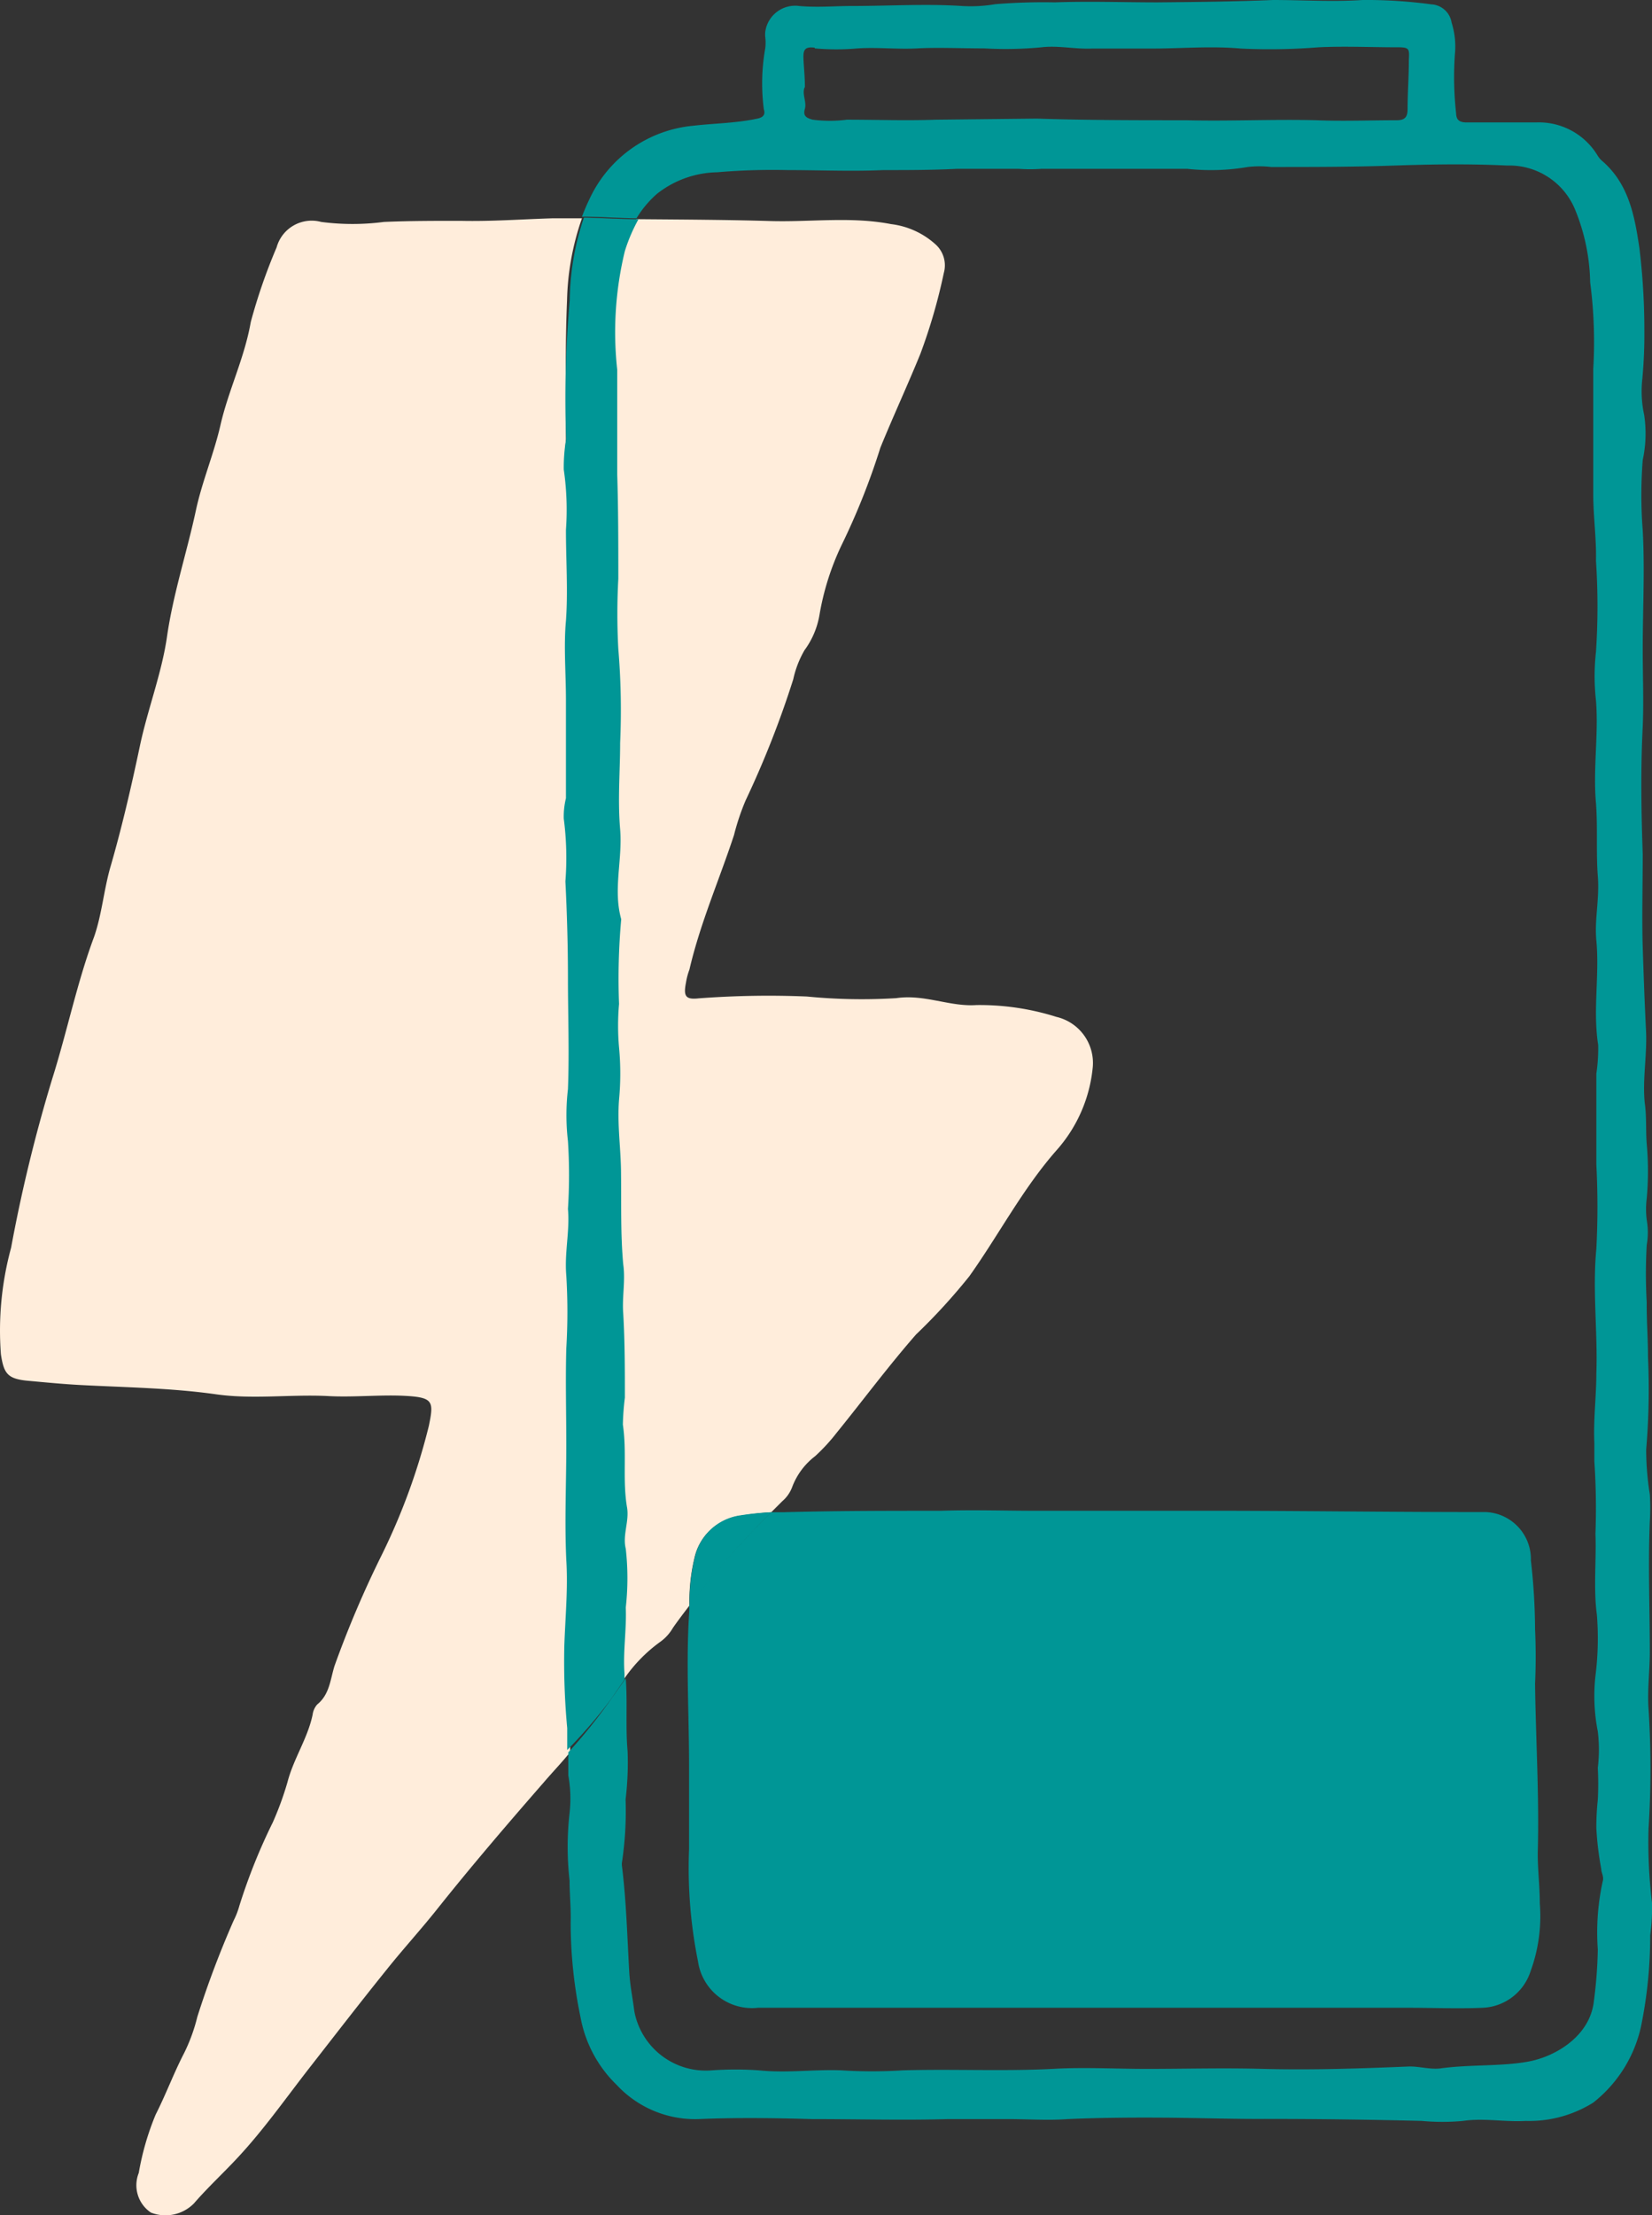 <svg xmlns="http://www.w3.org/2000/svg" viewBox="0 0 90.84 121.78"><rect x="0" y="0" width="90.84" height="121.78" fill="#333333" stroke="none"/><defs><style>.cls-1{fill:none;}.cls-2{fill:#ffeddb;}.cls-3{fill:#009696;}</style></defs><g id="Calque_2" data-name="Calque 2"><g id="Calque_1-2" data-name="Calque 1"><g id="Calque_2-2" data-name="Calque 2"><g id="Calque_1-2-2" data-name="Calque 1-2"><path class="cls-1" d="M44.25,6.08c-.11.39.06.5.43.6a7.39,7.39,0,0,0,1.88,0c1.63,0,3.26.1,4.89,0L57,6.62c2.73.14,5.46,0,8.19.09,2.39,0,4.79-.07,7.18,0h4.45c.45,0,.56-.22.56-.62,0-.9,0-1.79.07-2.68,0-.63,0-.7-.6-.71H72.49c-1.46,0-2.85.17-4.26.07-1.65-.12-3.29.06-4.94,0-1.09,0-2.18-.08-3.27,0a23.13,23.13,0,0,0-2.76-.07,20.71,20.71,0,0,1-3.15.06c-1.23,0-2.45-.07-3.68,0s-2.17-.06-3.27,0a13.4,13.4,0,0,1-2.37,0c-.52-.06-.64.21-.62.64A15.54,15.54,0,0,0,44.25,5C44.06,5.23,44.37,5.66,44.25,6.08Z"/><path class="cls-1" d="M34.34,99a19,19,0,0,1-.2,3.46.67.67,0,0,0,0,.2c.24,1.93.29,3.86.4,5.8a17.8,17.8,0,0,0,.28,2.18,4,4,0,0,0,4.27,3.25,18.51,18.51,0,0,1,2.58,0c1.52.16,3-.06,4.54,0h3.37c2.75-.13,5.5,0,8.25-.08,1.72-.09,3.44,0,5.17,0,2.13,0,4.26-.1,6.39,0,2.66.07,5.32,0,8-.13a13.19,13.19,0,0,0,1.78.1c1.61-.23,3.24-.09,4.85-.38a4.08,4.08,0,0,0,3.56-3.28c.12-1,.19-1.91.22-2.87a13.11,13.11,0,0,1,.27-3.75,1,1,0,0,0-.08-.68,16.91,16.91,0,0,1-.27-2.24A10.46,10.46,0,0,1,87.8,99a12.92,12.92,0,0,0,0-1.76,8.36,8.36,0,0,0,0-2,10.06,10.06,0,0,1-.13-3,16.4,16.4,0,0,0,.08-3.36c-.2-1.49,0-3-.08-4.44s.14-2.69-.06-4v-1c-.07-1.28.06-2.56.11-3.83.08-2.28-.22-4.56,0-6.85a44.69,44.69,0,0,0,0-4.63v-5a9.25,9.25,0,0,0,.1-1.58c-.29-1.91.09-3.83-.1-5.74-.11-1.18.16-2.39.08-3.55-.09-1.35,0-2.7-.1-4-.13-1.88.18-3.75,0-5.64a12,12,0,0,1,0-2.68,37.92,37.92,0,0,0,0-5c0-1.2-.19-2.44-.15-3.65.06-2.33.06-4.65,0-6.91a25.17,25.17,0,0,0-.17-4.75,11,11,0,0,0-.83-4A3.89,3.89,0,0,0,82.9,9.13c-2.06-.09-4.13-.07-6.19,0q-3.39.12-6.78.08a5.33,5.33,0,0,0-1.32-.08,11.9,11.9,0,0,1-3.37.17c-2.66-.06-5.32,0-8,0A6.84,6.84,0,0,1,56,9.3a27.07,27.07,0,0,0-3.37,0c-1.35,0-2.71,0-4.06.07-1.75.06-3.51,0-5.26,0a35.74,35.74,0,0,0-3.87.12,5.5,5.5,0,0,0-3.32,1.19A6.31,6.31,0,0,0,35,12.12h.11c2.4,0,4.79,0,7.19.1,2.23.07,4.46-.26,6.68.17a4.38,4.38,0,0,1,2.41,1.14,1.55,1.55,0,0,1,.45,1.56,30.76,30.76,0,0,1-1.21,4.32c-.65,1.74-1.44,3.43-2.11,5.15A37.6,37.6,0,0,1,46.35,30a14.7,14.7,0,0,0-1.21,3.88,4.54,4.54,0,0,1-.82,1.93,5.48,5.48,0,0,0-.62,1.6,51.32,51.32,0,0,1-2.63,6.69A12.58,12.58,0,0,0,40.44,46c-.81,2.47-1.86,4.85-2.45,7.39-.06.24-.14.48-.19.72-.15.76,0,.94.71.86a51.2,51.2,0,0,1,5.94-.1,31,31,0,0,0,4.91.09c1.55-.22,2.93.49,4.41.38a14,14,0,0,1,4.4.65,2.6,2.6,0,0,1,2,2.75,8,8,0,0,1-2,4.59C56.3,65.4,55,67.9,53.38,70.18c-.85,1.19-2,2.11-2.93,3.2-1.52,1.75-2.91,3.61-4.37,5.41a10.23,10.23,0,0,1-1.18,1.28,3.73,3.73,0,0,0-1.29,1.67,1.91,1.91,0,0,1-.56.81l-.6.6H43c2.89,0,5.78-.07,8.68-.08,1.76,0,3.52.05,5.28.05H67.67c4.57,0,9.13,0,13.7.07a2.59,2.59,0,0,1,2.85,2.3h0v.32c.14,1.25.19,2.52.23,3.78q.08,1.5,0,3c0,3.06.24,6.12.15,9.19,0,.95.07,1.92.11,2.88a8.8,8.8,0,0,1-.51,3.74,2.89,2.89,0,0,1-2.63,2,34.71,34.71,0,0,1-4.08,0H41.67a3,3,0,0,1-3.3-2.56,25.9,25.9,0,0,1-.49-6.15c0-1.55-.07-3.1,0-4.65.07-2.76-.13-5.51,0-8.27v-.47c-.31.41-.62.81-.91,1.23a2.46,2.46,0,0,1-.66.74,8.5,8.5,0,0,0-2,2.1c.07,1.34,0,2.67.1,4A16.39,16.39,0,0,1,34.34,99Z"/><path class="cls-2" d="M1.49,75.9c1,.09,2,.19,3,.24,2.47.13,4.95.16,7.41.51,2,.28,4,0,6.06.09,1.47.09,3-.09,4.44,0s1.45.34,1.18,1.65A35,35,0,0,1,21,85.46a57,57,0,0,0-2.61,6.13c-.23.75-.27,1.56-.95,2.11a1.06,1.06,0,0,0-.25.56c-.27,1.3-1.05,2.42-1.38,3.7a17.31,17.31,0,0,1-.81,2.22,31.86,31.86,0,0,0-1.84,4.59,4.28,4.28,0,0,1-.31.8,52.87,52.87,0,0,0-2,5.3,9.59,9.59,0,0,1-.73,2c-.57,1.1-1,2.27-1.56,3.37a14.94,14.94,0,0,0-.93,3.21,1.81,1.81,0,0,0,.67,2.18,2.2,2.2,0,0,0,2.36-.5c.76-.88,1.61-1.66,2.39-2.5,1.45-1.55,2.68-3.31,4-5s2.77-3.57,4.19-5.33c.9-1.13,1.88-2.2,2.78-3.33,1.91-2.4,3.9-4.72,5.89-7,.47-.55,1-1.1,1.44-1.65V95.08c-.08-1.51-.17-3-.12-4.55a46.88,46.88,0,0,0,.11-4.74c-.14-2.11,0-4.21,0-6.32V74.14a33.36,33.36,0,0,0,0-4c-.1-1.25.2-2.45.09-3.66a29,29,0,0,0,0-3.73,12.43,12.43,0,0,1,0-2.86c.07-2,0-4,0-6.06,0-1.79-.06-3.58-.14-5.36A16.78,16.78,0,0,0,31.15,45a4.22,4.22,0,0,1,.08-1c0-1.81-.06-3.61,0-5.42,0-1.45-.14-2.91,0-4.33.15-1.69,0-3.37,0-5a15.1,15.1,0,0,0-.11-3.36,8.15,8.15,0,0,1,0-1.71c0-2.55-.05-5.11.06-7.65A14.61,14.61,0,0,1,32,12H30.4c-1.69.05-3.39.18-5.08.14-1.41,0-2.81,0-4.21.06a13.28,13.28,0,0,1-3.45,0,2,2,0,0,0-2.45,1.4h0a31,31,0,0,0-1.42,4.1c-.35,2-1.23,3.75-1.67,5.68-.36,1.57-1,3.07-1.34,4.64-.5,2.34-1.26,4.62-1.6,7-.29,2-1.07,4-1.49,6-.48,2.27-1,4.52-1.65,6.75-.34,1.24-.45,2.54-.87,3.74-.93,2.49-1.48,5.2-2.3,7.8A84.77,84.77,0,0,0,.61,68.59a17.3,17.3,0,0,0-.56,5.86C.21,75.49.4,75.79,1.49,75.9Z"/><path class="cls-2" d="M36.34,90.23a2.46,2.46,0,0,0,.66-.74c.29-.42.6-.82.91-1.23a10.27,10.27,0,0,1,.27-2.59,3,3,0,0,1,2.54-2.35,15.88,15.88,0,0,1,1.69-.19l.6-.6a1.91,1.91,0,0,0,.56-.81,3.83,3.83,0,0,1,1.25-1.67A10.23,10.23,0,0,0,46,78.77c1.46-1.8,2.84-3.66,4.37-5.41a32.88,32.88,0,0,0,2.93-3.2c1.63-2.29,2.92-4.79,4.79-6.92a8,8,0,0,0,2-4.59,2.6,2.6,0,0,0-2-2.75,14,14,0,0,0-4.4-.65c-1.48.1-2.85-.61-4.41-.38a31,31,0,0,1-4.91-.09,51.2,51.2,0,0,0-5.94.1c-.72.08-.86-.1-.71-.86a3.64,3.64,0,0,1,.19-.72c.59-2.54,1.64-4.93,2.45-7.39A13,13,0,0,1,41,44a52.9,52.9,0,0,0,2.62-6.66,5.48,5.48,0,0,1,.62-1.6,4.54,4.54,0,0,0,.82-1.93A14.57,14.57,0,0,1,46.26,30a38.56,38.56,0,0,0,2.15-5.39c.71-1.74,1.5-3.44,2.2-5.16A31,31,0,0,0,51.9,15a1.55,1.55,0,0,0-.45-1.56A4.43,4.43,0,0,0,49,12.32c-2.22-.43-4.46-.1-6.68-.17-2.39-.07-4.79-.08-7.19-.1H35a9.32,9.32,0,0,0-.75,1.75,18.9,18.9,0,0,0-.42,6.53v5.75c0,1.91,0,3.83.06,5.74a35.32,35.32,0,0,0,0,3.85A39.75,39.75,0,0,1,34,40.79c0,1.58-.15,3.19,0,4.75s-.4,3.31.06,4.94A36.08,36.08,0,0,0,34,55.13a13.63,13.63,0,0,0,0,2.39,15.29,15.29,0,0,1,0,2.87c-.11,1.39.09,2.75.11,4.11,0,1.64,0,3.29.12,4.94.08.9-.11,1.81,0,2.7.11,1.55,0,3.09.09,4.63a12.28,12.28,0,0,0-.11,1.48c.2,1.52,0,3,.23,4.56.13.77-.26,1.52-.07,2.27a14.54,14.54,0,0,1,0,3.23c0,1.21-.16,2.43-.07,3.63v.38A8.27,8.27,0,0,1,36.34,90.23Z"/><path class="cls-3" d="M36.12,10.66a5.5,5.5,0,0,1,3.32-1.19,35.74,35.74,0,0,1,3.87-.12c1.75,0,3.51.08,5.26,0,1.35,0,2.71,0,4.06-.07H56a9.11,9.11,0,0,0,1.28,0c2.66,0,5.31,0,8,0a12,12,0,0,0,3.33-.1,5.57,5.57,0,0,1,1.29,0c2.26,0,4.52,0,6.78-.08,2.06-.07,4.13-.1,6.19,0a3.91,3.91,0,0,1,3.74,2.42,11,11,0,0,1,.83,4,25.17,25.17,0,0,1,.17,4.75v6.91c0,1.21.18,2.45.15,3.65a37.92,37.92,0,0,1,0,5,12,12,0,0,0,0,2.68c.15,1.88-.17,3.76,0,5.64.1,1.35,0,2.69.1,4s-.19,2.38-.08,3.55c.18,1.92-.2,3.83.1,5.74a9.25,9.25,0,0,1-.1,1.58v5a44.69,44.69,0,0,1,0,4.63c-.22,2.29.08,4.56,0,6.85,0,1.27-.17,2.55-.11,3.83v1a38.13,38.13,0,0,1,.06,4c.06,1.31-.12,3,.08,4.44a16.4,16.4,0,0,1-.08,3.36,10.06,10.06,0,0,0,.13,3.05,8.36,8.36,0,0,1,0,2,17.22,17.22,0,0,1,0,1.76,13.58,13.58,0,0,0-.08,1.56,16.91,16.91,0,0,0,.27,2.24c0,.22.16.42.08.68a13.11,13.11,0,0,0-.27,3.75,25,25,0,0,1-.22,2.87c-.23,1.9-2.1,3-3.56,3.28s-3.24.16-4.85.38c-.58.08-1.19-.12-1.78-.1-2.66.11-5.31.2-8,.13-2.13-.06-4.26,0-6.39,0-1.72,0-3.45-.1-5.17,0-2.75.14-5.5,0-8.25.08a27.07,27.07,0,0,1-3.37,0c-1.52-.06-3,.16-4.54,0a18.51,18.51,0,0,0-2.58,0,4,4,0,0,1-4.27-3.25c-.09-.72-.24-1.44-.28-2.18-.11-1.93-.16-3.87-.4-5.8a.67.67,0,0,1,0-.2,19,19,0,0,0,.2-3.46,16.87,16.87,0,0,0,.11-2.66c-.12-1.34,0-2.67-.1-4l-.8,1.13a28.92,28.92,0,0,1-2.36,2.94V97.6a7.11,7.11,0,0,1,.07,2.06,16.53,16.53,0,0,0,0,3.72c0,.76.08,1.52.06,2.27a25.51,25.51,0,0,0,.54,5.23,6.9,6.9,0,0,0,2,3.74,5.88,5.88,0,0,0,4.48,1.87c2.09-.09,4.18-.06,6.27,0,2.49,0,5,.07,7.46,0h3.29c1.1,0,2.2.08,3.29,0,1.76-.08,3.52-.09,5.27-.08s3.71.08,5.56.07q4.32,0,8.64.11a12.29,12.29,0,0,0,2.27,0c1.16-.17,2.29.07,3.44,0a6.64,6.64,0,0,0,3.71-1,7.32,7.32,0,0,0,2.64-4.21,24.65,24.65,0,0,0,.5-5,10.57,10.57,0,0,0,.1-1.78,27.81,27.81,0,0,1-.19-4.08,51.75,51.75,0,0,0,0-6.59c-.07-1,.06-2,.07-3.07,0-2.41-.1-4.82,0-7.23a12.18,12.18,0,0,0,0-1.48,15.72,15.72,0,0,1-.2-2.47,39.16,39.16,0,0,0,.1-5.08c0-1-.08-2-.07-3a27.76,27.76,0,0,1,0-3.16,4,4,0,0,0,0-1.38,4.66,4.66,0,0,1,0-1.18,16.7,16.7,0,0,0,0-3c-.06-.75,0-1.51-.11-2.26-.13-1.32.14-2.63.07-4s-.13-3-.18-4.56,0-3.41,0-5.11c-.08-2.32-.12-4.64,0-7,.06-1.41,0-2.83,0-4.25,0-2.18.12-4.37,0-6.55a24.87,24.87,0,0,1,0-3.86,6.89,6.89,0,0,0,.08-2.48,6.13,6.13,0,0,1-.1-2,26.56,26.56,0,0,0,.11-2.68,37.11,37.11,0,0,0-.27-4.47c-.26-1.77-.58-3.56-2.07-4.83a1.26,1.26,0,0,1-.25-.31,3.77,3.77,0,0,0-3.36-1.79H80.65c-.39,0-.57-.13-.58-.49A17.9,17.9,0,0,1,80,3a4.38,4.38,0,0,0-.18-1.76,1.19,1.19,0,0,0-1.11-1A26.7,26.7,0,0,0,74.92,0C73.28.11,71.64,0,70,0c-2.11.09-4.23.11-6.35.13-1.88,0-3.77-.07-5.65,0a32.47,32.47,0,0,0-3.27.1,8,8,0,0,1-1.83.1c-2-.13-4,0-6.13,0-.83,0-1.82.09-2.82,0a1.66,1.66,0,0,0-1.87,1.42h0a1.5,1.5,0,0,0,0,.3,2.43,2.43,0,0,1,0,.6A11.07,11.07,0,0,0,42,6c.09.28,0,.46-.4.53-1.14.24-2.31.25-3.46.38a7,7,0,0,0-5.71,4c-.16.33-.3.66-.43,1,1,0,2,.08,3,.09A5.75,5.75,0,0,1,36.12,10.66Zm8.68-8a13.4,13.4,0,0,0,2.37,0c1.1-.07,2.18.06,3.27,0s2.45,0,3.68,0a20.71,20.71,0,0,0,3.15-.06c.92-.11,1.84.11,2.76.07H63.3c1.65,0,3.29-.15,4.94,0A33.65,33.65,0,0,0,72.5,2.6c1.42-.07,2.91,0,4.37,0,.64,0,.63.09.6.71,0,.89-.07,1.79-.07,2.68,0,.4-.11.61-.56.62-1.48,0-3,.06-4.45,0-2.39-.06-4.79.06-7.18,0-2.73,0-5.46,0-8.19-.09l-5.56.06c-1.63.06-3.26,0-4.89,0a7.39,7.39,0,0,1-1.88,0c-.37-.1-.54-.21-.43-.6s-.19-.85,0-1.2c0-.58-.06-1.07-.08-1.57s.1-.65.62-.59Z"/><path class="cls-3" d="M31.13,24.13A9.51,9.51,0,0,0,31,25.81a15.36,15.36,0,0,1,.12,3.32c0,1.68.12,3.36,0,5-.13,1.41,0,2.88,0,4.33v5.42A4.23,4.23,0,0,0,31,45a16.58,16.58,0,0,1,.09,3.45c.09,1.78.14,3.57.14,5.36,0,2,.08,4,0,6.06a12.43,12.43,0,0,0,0,2.86,29,29,0,0,1,0,3.73c.11,1.21-.2,2.41-.09,3.66a33.36,33.36,0,0,1,0,4c-.05,1.78,0,3.55,0,5.33,0,2.11-.1,4.21,0,6.32.1,1.58-.06,3.16-.11,4.74A39.55,39.55,0,0,0,31.19,95v1.2a27,27,0,0,0,2.42-2.81l.73-1.06V92c-.09-1.2.12-2.43.07-3.63a14.54,14.54,0,0,0,0-3.23c-.19-.75.2-1.51.07-2.27-.26-1.51,0-3-.23-4.56a14.73,14.73,0,0,1,.11-1.48c0-1.54,0-3.09-.09-4.63-.07-.89.13-1.8,0-2.7-.15-1.64-.1-3.3-.12-4.94,0-1.36-.22-2.72-.11-4.11a15.29,15.29,0,0,0,0-2.87,13.63,13.63,0,0,1,0-2.39,36.27,36.27,0,0,1,.12-4.66c-.46-1.63.08-3.28-.06-4.94s0-3.17,0-4.75a40.56,40.56,0,0,0-.1-5.17,35.32,35.32,0,0,1,0-3.85c0-1.91,0-3.83-.06-5.74V20.33a18.9,18.9,0,0,1,.42-6.53,9.32,9.32,0,0,1,.75-1.75c-1,0-2-.07-3-.09a14.56,14.56,0,0,0-.78,4.53A60.87,60.87,0,0,0,31.13,24.13Z"/><path class="cls-3" d="M37.89,88.74c-.17,2.76,0,5.51,0,8.27v4.65a25.9,25.9,0,0,0,.49,6.15,3,3,0,0,0,3.3,2.56H77.45c1.36,0,2.72.06,4.08,0a2.89,2.89,0,0,0,2.63-2,8.8,8.8,0,0,0,.51-3.74c0-1-.13-1.93-.11-2.88.08-3.07-.11-6.13-.15-9.19q.07-1.5,0-3a34.24,34.24,0,0,0-.23-3.78,2.59,2.59,0,0,0-2.5-2.66h-.36c-4.57,0-9.13-.06-13.7-.07H57c-1.76,0-3.52-.06-5.28,0-2.89,0-5.78,0-8.68.08H42.4a50.65,50.65,0,0,0-4.5,5.1A4.34,4.34,0,0,1,37.89,88.74Z"/><path class="cls-3" d="M38.19,85.67a10.27,10.27,0,0,0-.27,2.59,50.89,50.89,0,0,1,4.49-5.13,15.85,15.85,0,0,0-1.69.17A3,3,0,0,0,38.19,85.67Z"/></g></g></g></g></svg>
